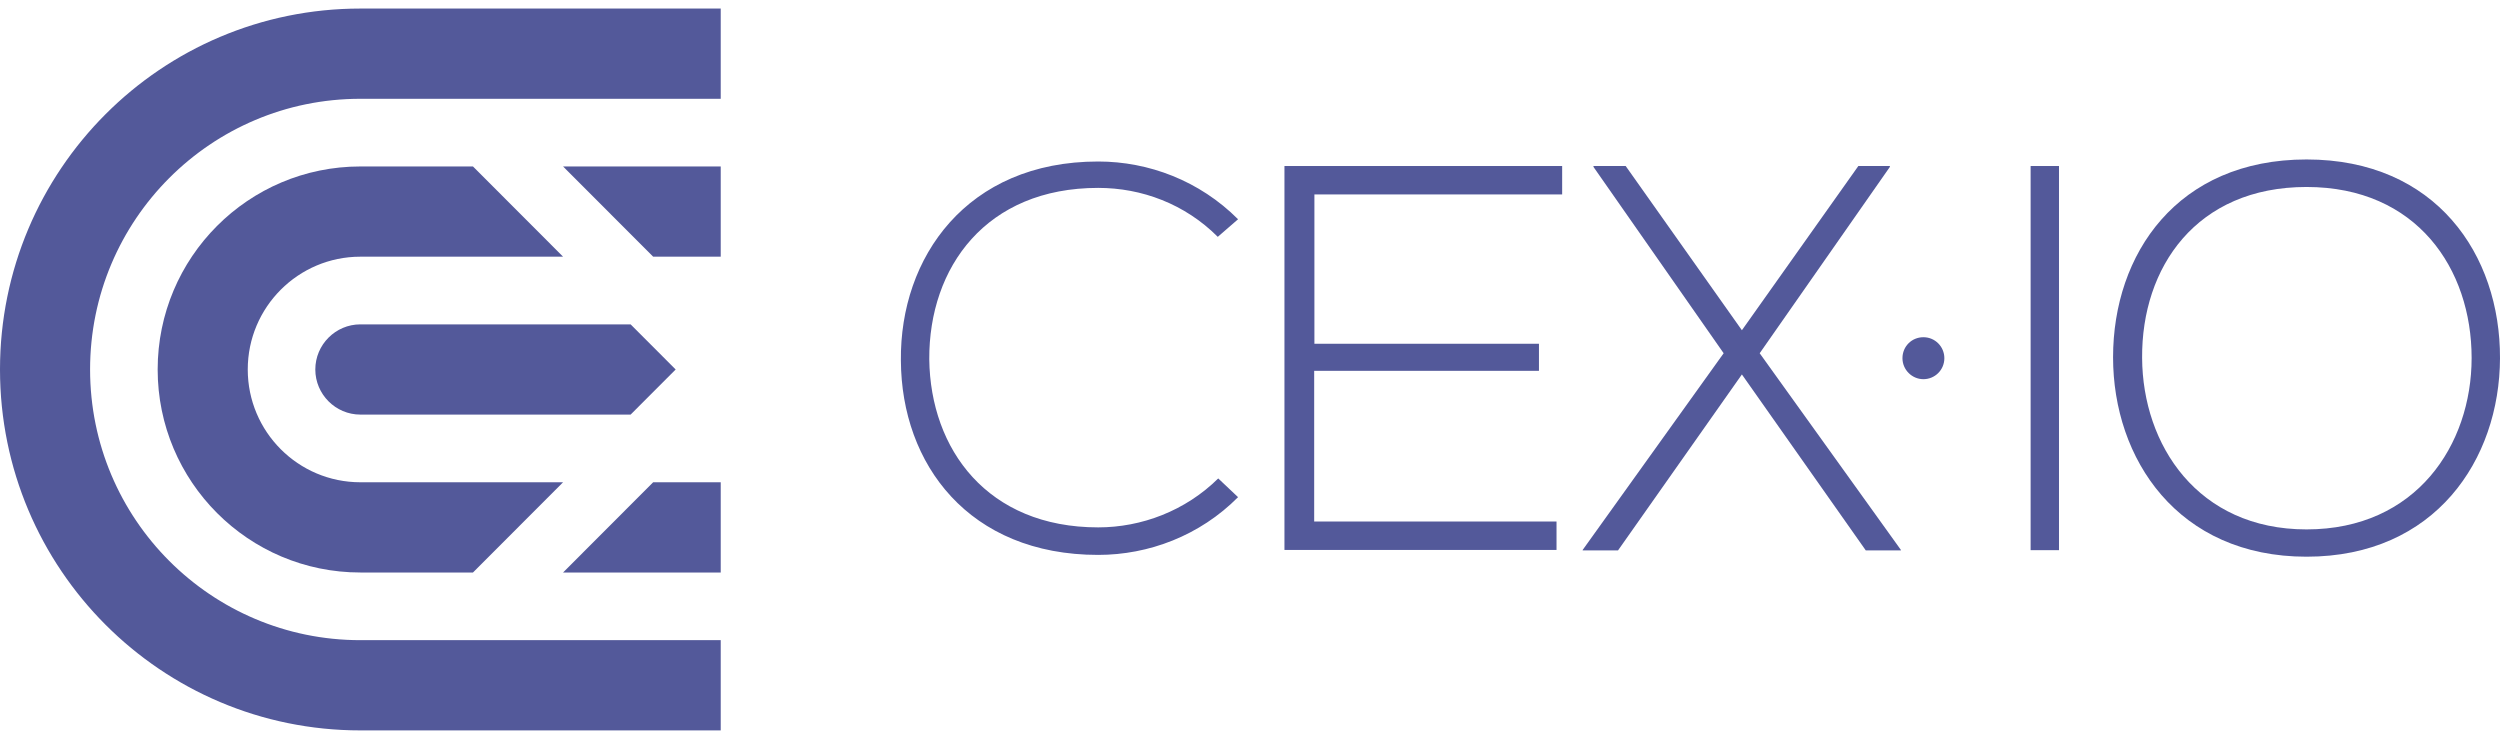 <svg xmlns="http://www.w3.org/2000/svg" width="256" height="75" viewBox="0 0 256 75" fill="none">
<path d="M126.777 50.909C122.856 54.859 117.621 56.822 112.455 56.822C99.216 56.822 92.298 47.536 92.251 36.911C92.136 26.378 98.986 16.538 112.455 16.538C117.621 16.538 122.833 18.501 126.777 22.451L124.701 24.253C121.334 20.88 116.906 19.24 112.455 19.24C100.992 19.24 95.111 27.348 95.157 36.795C95.273 46.012 101.108 54.004 112.455 54.004C116.883 54.004 121.38 52.318 124.747 48.992L126.777 50.909Z" fill="#53599A"/>
<path d="M134.572 35.201H157.589V37.973H134.572V53.403H159.388V56.314H131.528V17H159.965V19.91H134.595V35.201H134.572Z" fill="#53599A"/>
<path d="M190.294 17H193.523V17.092L180.192 36.172L194.653 56.314V56.36H191.055L178.37 38.343L165.686 56.36H162.065V56.314L176.502 36.172L163.172 17.092V17H166.47L178.37 33.816L190.294 17Z" fill="#53599A"/>
<path d="M207.935 56.383V17H210.841V56.337H207.935V56.383Z" fill="#53599A"/>
<path d="M256 36.702C255.954 47.051 249.381 57.006 236.189 57.006C222.997 57.006 216.378 46.981 216.378 36.587C216.378 26.008 222.951 16.329 236.189 16.329C249.427 16.329 256.046 26.077 256 36.702ZM219.353 36.656C219.399 45.549 225.027 54.211 236.189 54.211C247.421 54.211 253.094 45.549 253.094 36.656C253.094 27.532 247.49 19.147 236.189 19.147C224.911 19.147 219.284 27.37 219.353 36.656Z" fill="#53599A"/>
<path d="M196.957 34.531C198.157 34.531 199.102 35.501 199.102 36.679C199.102 37.881 198.134 38.828 196.957 38.828C195.781 38.828 194.812 37.858 194.812 36.679C194.812 35.478 195.758 34.531 196.957 34.531Z" fill="#53599A"/>
<path fill-rule="evenodd" clip-rule="evenodd" d="M32.288 37.835C32.288 40.376 34.363 42.454 36.9 42.454H64.576L69.188 37.835L64.576 33.215H36.9C34.363 33.215 32.288 35.294 32.288 37.835Z" fill="#53599A"/>
<path fill-rule="evenodd" clip-rule="evenodd" d="M36.902 17.046C25.439 17.046 16.145 26.354 16.145 37.835C16.145 49.315 25.439 58.624 36.902 58.624H48.433L57.658 49.384H36.902C30.536 49.384 25.37 44.21 25.37 37.835C25.37 31.459 30.536 26.285 36.902 26.285H57.658L48.433 17.046H36.902Z" fill="#53599A"/>
<path fill-rule="evenodd" clip-rule="evenodd" d="M36.901 0.876C16.513 0.876 0 17.415 0 37.835C0 58.254 16.513 74.793 36.901 74.793H73.802V65.553H36.901C21.61 65.553 9.225 53.149 9.225 37.835C9.225 22.52 21.61 10.116 36.901 10.116H73.802V0.876H36.901Z" fill="#53599A"/>
<path fill-rule="evenodd" clip-rule="evenodd" d="M66.883 26.285H73.802V17.046H57.658L66.883 26.285Z" fill="#53599A"/>
<path fill-rule="evenodd" clip-rule="evenodd" d="M57.658 58.624H73.802V49.384H66.883L57.658 58.624Z" fill="#53599A"/>
</svg>